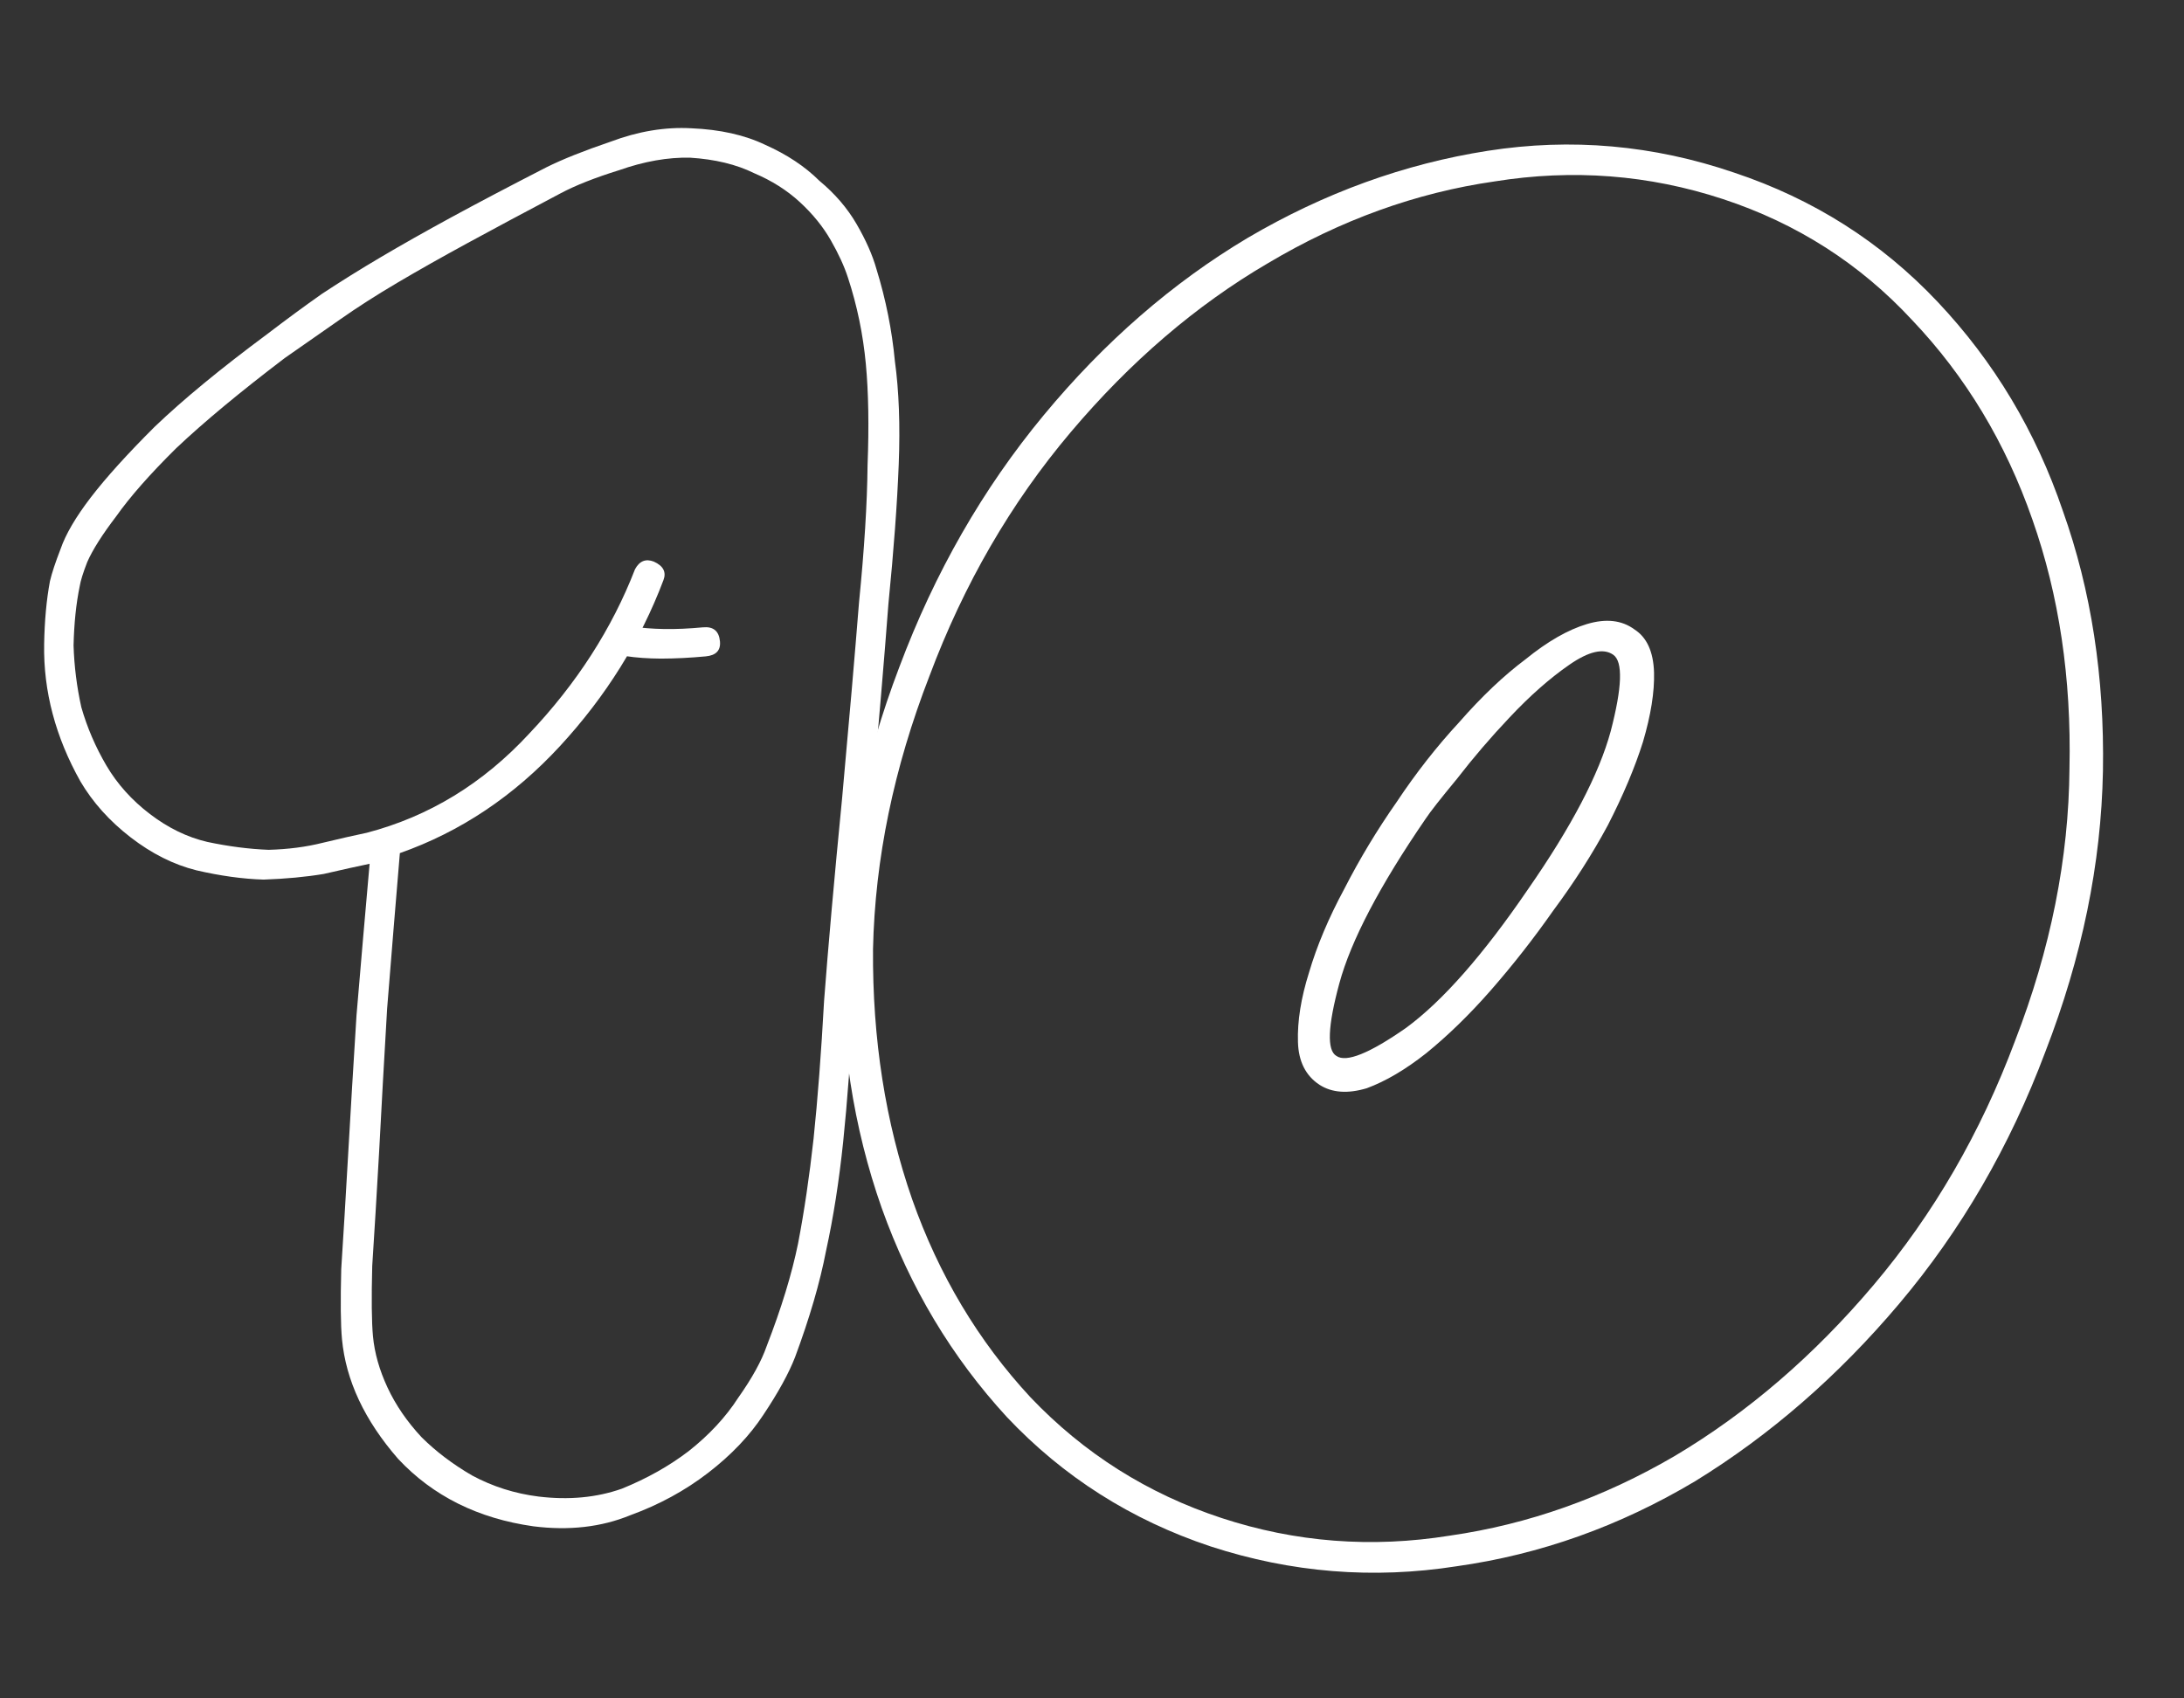 <?xml version="1.0" encoding="UTF-8"?> <svg xmlns="http://www.w3.org/2000/svg" width="198" height="154" viewBox="0 0 198 154" fill="none"><rect x="0" y="0" width="198" height="154" fill="#333333" stroke="none"/> <path d="M185.428 95.374C182.218 103.942 177.796 111.562 172.164 118.232C166.637 124.775 160.469 130.137 153.658 134.321C146.836 138.387 139.636 140.953 132.06 142.019C124.495 143.202 117.057 142.602 109.747 140.218C102.554 137.824 96.4 133.914 91.284 128.49C86.286 123.055 82.503 116.738 79.937 109.538C77.36 102.222 76.149 94.364 76.305 85.965C76.566 77.437 78.308 68.947 81.529 60.495C84.739 51.927 89.102 44.313 94.617 37.653C100.132 30.994 106.301 25.631 113.123 21.565C120.062 17.488 127.314 14.858 134.88 13.674C142.445 12.491 149.888 13.15 157.209 15.65C164.402 18.045 170.556 21.954 175.672 27.379C180.788 32.803 184.57 39.12 187.019 46.33C189.585 53.53 190.796 61.388 190.652 69.904C190.496 78.304 188.755 86.794 185.428 95.374ZM182.678 94.392C185.91 86.057 187.557 77.813 187.617 69.658C187.794 61.492 186.675 53.98 184.259 47.121C181.832 40.145 178.194 34.11 173.346 29.015C168.614 23.909 162.897 20.253 156.195 18.049C149.492 15.844 142.592 15.312 135.495 16.451C128.387 17.473 121.533 19.948 114.935 23.875C108.442 27.674 102.485 32.78 97.065 39.195C91.644 45.609 87.377 52.978 84.262 61.301C81.029 69.636 79.325 77.886 79.147 86.052C79.087 94.206 80.27 101.772 82.697 108.748C85.113 115.607 88.687 121.589 93.419 126.695C98.267 131.79 104.043 135.44 110.745 137.645C117.448 139.849 124.348 140.382 131.445 139.242C138.553 138.22 145.353 135.81 151.846 132.011C158.445 128.084 164.455 122.913 169.875 116.499C175.295 110.084 179.563 102.715 182.678 94.392ZM146.26 59.373C145.375 58.747 144.045 59.049 142.271 60.279C140.497 61.508 138.697 63.095 136.872 65.038C135.153 66.853 133.557 68.715 132.083 70.625C130.598 72.418 129.649 73.629 129.235 74.259C125.081 80.318 122.477 85.287 121.424 89.165C120.372 93.043 120.283 95.236 121.157 95.744C122.042 96.37 124.148 95.522 127.473 93.202C130.787 90.765 134.468 86.581 138.516 80.65C142.47 74.964 144.973 70.182 146.026 66.303C147.067 62.308 147.146 59.998 146.26 59.373ZM148.169 57.067C149.3 57.788 149.895 59.09 149.954 60.974C150.002 62.741 149.667 64.839 148.951 67.269C148.223 69.581 147.161 72.102 145.764 74.831C144.356 77.444 142.709 80.019 140.822 82.559C139.052 85.087 137.153 87.51 135.127 89.826C133.207 92.014 131.259 93.909 129.284 95.512C127.415 96.987 125.624 98.041 123.912 98.674C122.189 99.19 120.763 99.088 119.632 98.368C118.373 97.541 117.72 96.245 117.672 94.478C117.613 92.594 117.947 90.495 118.675 88.183C119.391 85.754 120.454 83.233 121.862 80.621C123.258 77.891 124.842 75.262 126.612 72.734C128.371 70.088 130.269 67.666 132.307 65.467C134.333 63.151 136.339 61.25 138.325 59.764C140.3 58.161 142.149 57.102 143.872 56.585C145.595 56.069 147.028 56.23 148.169 57.067Z" fill="white"></path> <path d="M50.824 17.527C47.561 19.251 44.75 20.755 42.391 22.04C40.031 23.325 37.9 24.529 35.998 25.652C34.096 26.776 32.37 27.883 30.819 28.973C29.268 30.064 27.605 31.224 25.831 32.454C21.753 35.553 18.466 38.283 15.972 40.643C13.595 42.993 11.78 45.053 10.53 46.824C9.268 48.477 8.394 49.859 7.907 50.967C7.527 51.948 7.301 52.678 7.227 53.157C6.902 54.723 6.716 56.512 6.669 58.524C6.728 60.408 6.962 62.276 7.373 64.127C7.9 65.967 8.656 67.726 9.64 69.405C10.625 71.084 11.944 72.555 13.598 73.816C15.252 75.078 16.984 75.919 18.795 76.34C20.723 76.749 22.576 76.988 24.354 77.057C26.121 77.009 27.755 76.797 29.254 76.42C30.871 76.031 32.201 75.729 33.244 75.513C38.892 74.038 43.806 71.037 47.987 66.51C52.284 61.973 55.479 57.008 57.57 51.615C57.973 50.868 58.541 50.638 59.277 50.923C60.14 51.314 60.429 51.878 60.144 52.613C58.064 58.123 54.933 63.141 50.753 67.668C46.572 72.194 41.738 75.424 36.251 77.356C35.861 81.999 35.476 86.7 35.096 91.46C34.823 96.091 34.581 100.425 34.37 104.46C34.147 108.378 33.94 111.823 33.746 114.793C33.67 117.753 33.693 119.877 33.813 121.164C33.956 122.686 34.398 124.239 35.137 125.823C35.876 127.407 36.903 128.905 38.217 130.317C39.519 131.612 41.045 132.767 42.794 133.784C44.66 134.79 46.669 135.428 48.82 135.698C51.567 136.03 54.084 135.794 56.371 134.988C58.646 134.066 60.665 132.931 62.428 131.585C64.297 130.11 65.799 128.492 66.932 126.732C68.183 124.962 69.041 123.405 69.505 122.062C70.836 118.63 71.785 115.529 72.351 112.76C72.906 109.873 73.376 106.699 73.759 103.239C74.132 99.661 74.449 95.497 74.711 90.749C75.08 85.872 75.625 79.738 76.348 72.348C76.987 65.32 77.496 59.427 77.875 54.667C78.361 49.779 78.62 45.621 78.652 42.193C78.79 38.637 78.738 35.572 78.496 32.996C78.243 30.304 77.703 27.697 76.875 25.177C76.542 24.145 76.022 23.013 75.316 21.78C74.61 20.547 73.675 19.395 72.511 18.324C71.348 17.252 69.966 16.378 68.368 15.702C66.758 14.908 64.824 14.44 62.567 14.298C60.555 14.251 58.405 14.63 56.119 15.435C53.939 16.113 52.174 16.81 50.824 17.527ZM33.508 78.323C32.465 78.539 31.077 78.847 29.343 79.246C27.715 79.517 25.9 79.687 23.899 79.757C22.004 79.699 19.97 79.418 17.797 78.913C15.741 78.398 13.758 77.403 11.848 75.93C9.938 74.456 8.421 72.768 7.297 70.865C6.163 68.846 5.321 66.8 4.772 64.725C4.222 62.651 3.966 60.55 4.002 58.42C4.038 56.291 4.213 54.385 4.527 52.702C4.696 51.978 5.017 51.003 5.493 49.777C5.957 48.434 6.873 46.872 8.241 45.09C9.609 43.308 11.534 41.178 14.018 38.701C16.619 36.213 20.017 33.413 24.212 30.303C25.975 28.956 27.632 27.738 29.183 26.647C30.851 25.546 32.636 24.433 34.538 23.309C36.44 22.186 38.571 20.982 40.93 19.697C43.29 18.413 46.159 16.903 49.539 15.168C51.006 14.44 52.941 13.667 55.345 12.851C57.854 11.906 60.296 11.5 62.67 11.631C65.279 11.74 67.511 12.239 69.366 13.128C71.338 14.005 72.975 15.091 74.278 16.386C75.686 17.553 76.814 18.864 77.659 20.32C78.504 21.776 79.105 23.137 79.46 24.402C80.309 27.157 80.866 29.939 81.13 32.749C81.5 35.43 81.616 38.549 81.478 42.105C81.34 45.661 81.028 49.883 80.542 54.771C80.174 59.647 79.67 65.6 79.031 72.628C78.298 79.901 77.747 85.975 77.378 90.852C77.127 95.718 76.815 99.94 76.443 103.518C76.07 107.096 75.553 110.392 74.892 113.407C74.337 116.293 73.399 119.511 72.079 123.06C71.509 124.531 70.55 126.274 69.205 128.29C67.965 130.178 66.299 131.929 64.207 133.543C62.114 135.157 59.755 136.442 57.129 137.397C54.513 138.47 51.592 138.803 48.365 138.398C43.338 137.689 39.249 135.652 36.099 132.287C33.054 128.794 31.356 125.175 31.004 121.428C30.883 120.141 30.86 118.017 30.937 115.057C31.13 112.087 31.338 108.642 31.56 104.724C31.782 100.806 32.036 96.59 32.32 92.075C32.71 87.432 33.106 82.848 33.508 78.323ZM56.716 59.49C55.992 59.322 55.585 58.769 55.497 57.833C55.654 56.991 56.212 56.644 57.171 56.79C58.129 56.936 59.141 57.018 60.206 57.036C61.27 57.054 62.446 57.003 63.734 56.882C64.671 56.794 65.183 57.218 65.271 58.154C65.348 58.974 64.918 59.428 63.982 59.516C62.577 59.648 61.225 59.715 59.926 59.719C58.745 59.712 57.675 59.636 56.716 59.49Z" fill="white"></path> </svg> 